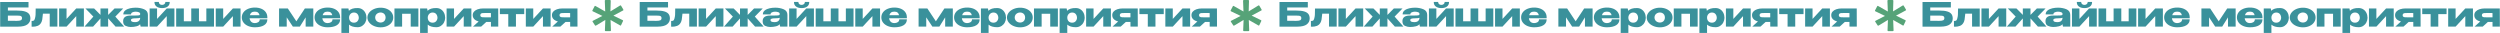 <?xml version="1.0" encoding="UTF-8"?> <svg xmlns="http://www.w3.org/2000/svg" xmlns:xlink="http://www.w3.org/1999/xlink" xmlns:xodm="http://www.corel.com/coreldraw/odm/2003" xml:space="preserve" width="382.933mm" height="5.046mm" version="1.1" style="shape-rendering:geometricPrecision; text-rendering:geometricPrecision; image-rendering:optimizeQuality; fill-rule:evenodd; clip-rule:evenodd" viewBox="0 0 316486 4171"> <defs> <style type="text/css"> .fil1 {fill:#56A378;fill-rule:nonzero} .fil0 {fill:#3A919B;fill-rule:nonzero} </style> </defs> <g id="Слой_x0020_1">  <path class="fil0" d="M2133 1337c413,0 744,37 993,112 249,74 427,185 535,331 108,146 162,332 162,557l0 13c0,304 -123,550 -369,738 -246,188 -643,284 -1191,287l-2264 0 0 -3120 3588 0 0 687 -2610 0 0 396 1155 0zm-38 1303c239,0 410,-23 514,-70 104,-46 156,-140 156,-280 0,-93 -25,-162 -74,-209 -49,-46 -120,-76 -211,-89 -91,-13 -220,-19 -386,-19l-4 0 -1113 0 0 658c528,0 866,3 1012,8l105 0z"></path> <path id="_1" class="fil0" d="M7243 1080l0 2289 -970 0 0 -1636 -860 0c-28,343 -58,594 -89,753 -31,159 -79,292 -143,398 -112,194 -264,325 -455,394 -191,69 -382,103 -573,103 -67,0 -125,-3 -173,-8l0 -717c107,0 186,-12 238,-36 52,-24 89,-55 110,-93 21,-38 46,-100 74,-188 42,-149 68,-299 78,-451 10,-152 15,-375 15,-670l0 -139 2749 0z"></path> <polygon id="_2" class="fil0" points="8403,2396 9630,1072 10600,1072 10600,3370 9630,3370 9630,2042 8403,3370 7463,3370 7463,1072 8403,1072 "></polygon> <polygon id="_3" class="fil0" points="14576,2101 15697,3370 14609,3370 13669,2324 13669,3370 12699,3370 12699,2332 11763,3370 10676,3370 11797,2101 10794,1072 11894,1072 12699,1886 12699,1072 13669,1072 13669,1890 14479,1072 15579,1072 "></polygon> <path id="_4" class="fil0" d="M17139 971c402,0 763,68 1084,202 320,135 481,372 481,713l0 1484 -919 0 -72 -299 0 -21c-70,126 -219,219 -445,278 -226,59 -473,89 -740,89 -214,0 -427,-47 -641,-141 -214,-94 -320,-292 -320,-592 0,-475 311,-713 932,-713 399,0 677,-3 835,-11 157,-7 261,-21 312,-42 51,-21 77,-60 80,-116l0 -55c-3,-93 -64,-161 -183,-204 -120,-44 -255,-65 -407,-65 -157,3 -292,32 -403,89 -111,56 -167,142 -167,257l-974 0c0,-214 84,-384 253,-512 169,-128 370,-216 605,-266 235,-49 464,-74 689,-74zm-63 1830c208,0 365,-46 472,-139 107,-93 164,-211 173,-354l0 -59c-107,45 -277,67 -510,67 -242,0 -411,17 -508,51 -97,34 -147,96 -150,186 8,84 53,147 133,188 80,41 210,61 390,61z"></path> <path id="_5" class="fil0" d="M20508 1025c-290,0 -524,-65 -704,-194 -180,-129 -270,-323 -270,-582l552 0c0,110 38,199 114,268 76,69 174,103 295,103 124,0 225,-34 304,-103 79,-69 118,-158 118,-268l552 0c0,259 -90,453 -270,582 -180,129 -410,194 -691,194zm-645 1370l1227 -1324 970 0 0 2298 -970 0 0 -1328 -1227 1328 -940 0 0 -2298 940 0 0 1324z"></path> <polygon id="_6" class="fil0" points="26103,2695 26103,1072 27073,1072 27073,3370 22283,3370 22283,1072 23253,1072 23253,2695 24193,2695 24193,1072 25167,1072 25167,2695 "></polygon> <polygon id="_7" class="fil0" points="28236,2396 29463,1072 30433,1072 30433,3370 29463,3370 29463,2042 28236,3370 27296,3370 27296,1072 28236,1072 "></polygon> <path id="_8" class="fil0" d="M33827 2316l-2247 0c20,177 86,323 200,436 114,114 269,171 466,171 160,0 303,-39 428,-116 125,-77 188,-196 188,-356l966 0c0,326 -140,575 -420,746 -280,171 -668,257 -1166,257 -306,0 -585,-52 -835,-156 -250,-104 -448,-251 -594,-441 -146,-190 -219,-407 -219,-651 0,-247 72,-466 217,-656 145,-190 343,-336 595,-439 251,-103 531,-154 837,-154 315,0 591,51 828,152 238,101 422,244 554,428 132,184 200,400 202,647l0 21 8 0 -8 0 0 110zm-1585 -843c-186,0 -327,39 -426,118 -98,79 -166,188 -202,329l1223 0c-31,-141 -93,-250 -186,-329 -93,-79 -229,-118 -409,-118z"></path> <polygon id="_9" class="fil0" points="39646,1072 39646,3370 38676,3370 38676,2198 37942,3370 37057,3370 36281,2198 36281,3370 35311,3370 35311,1072 36420,1072 37500,2699 38579,1072 "></polygon> <path id="_10" class="fil0" d="M43040 2316l-2247 0c20,177 86,323 200,436 114,114 269,171 466,171 160,0 303,-39 428,-116 125,-77 188,-196 188,-356l966 0c0,326 -140,575 -420,746 -280,171 -668,257 -1166,257 -306,0 -585,-52 -835,-156 -250,-104 -448,-251 -594,-441 -146,-190 -219,-407 -219,-651 0,-247 72,-466 217,-656 145,-190 343,-336 595,-439 251,-103 531,-154 837,-154 315,0 591,51 828,152 238,101 422,244 554,428 132,184 200,400 202,647l0 21 8 0 -8 0 0 110zm-1585 -843c-186,0 -327,39 -426,118 -98,79 -166,188 -202,329l1223 0c-31,-141 -93,-250 -186,-329 -93,-79 -229,-118 -409,-118z"></path> <path id="_11" class="fil0" d="M46379 2273l0 0c-6,200 -56,389 -150,569 -94,180 -226,325 -394,436 -169,111 -360,167 -573,167 -486,0 -849,-110 -1088,-329l0 1054 -970 0 0 -3099 890 0 55 295c236,-242 607,-357 1113,-346 216,0 408,53 575,160 167,107 299,253 394,439 96,185 145,393 148,624l0 13 0 17zm-1602 599c197,0 349,-61 457,-183 108,-122 165,-268 171,-436 -6,-194 -61,-353 -167,-479 -105,-125 -259,-188 -462,-188 -115,0 -219,29 -310,86 -91,58 -163,135 -215,232 -52,97 -78,200 -78,310l0 8c0,197 56,354 167,472 111,118 256,177 436,177z"></path> <path id="_12" class="fil0" d="M48162 975c304,0 578,53 822,160 245,107 436,255 573,445 138,190 207,403 207,639 0,233 -70,445 -209,635 -139,190 -330,338 -573,445 -243,107 -517,160 -820,160 -292,0 -566,-54 -822,-162 -256,-108 -460,-257 -613,-447 -153,-190 -230,-400 -230,-630 0,-233 77,-445 230,-635 153,-190 357,-339 611,-447 254,-108 529,-162 824,-162zm0 1880c112,0 217,-24 314,-72 97,-48 175,-120 234,-217 59,-97 89,-213 89,-348 0,-135 -30,-251 -89,-348 -59,-97 -137,-169 -234,-217 -97,-48 -202,-72 -314,-72 -110,0 -217,25 -323,74 -105,49 -192,122 -259,217 -67,96 -101,211 -101,346 0,135 34,250 101,346 67,96 154,168 259,217 105,49 213,74 323,74z"></path> <polygon id="_13" class="fil0" points="49921,1072 52948,1072 52948,3370 51978,3370 51978,1742 50890,1742 50890,3370 49921,3370 "></polygon> <path id="_14" class="fil0" d="M56342 2273l0 0c-6,200 -56,389 -150,569 -94,180 -226,325 -394,436 -169,111 -360,167 -573,167 -486,0 -849,-110 -1088,-329l0 1054 -970 0 0 -3099 890 0 55 295c236,-242 607,-357 1113,-346 216,0 408,53 575,160 167,107 299,253 394,439 96,185 145,393 148,624l0 13 0 17zm-1602 599c197,0 349,-61 457,-183 108,-122 165,-268 171,-436 -6,-194 -61,-353 -167,-479 -105,-125 -259,-188 -462,-188 -115,0 -219,29 -310,86 -91,58 -163,135 -215,232 -52,97 -78,200 -78,310l0 8c0,197 56,354 167,472 111,118 256,177 436,177z"></path> <polygon id="_15" class="fil0" points="57464,2396 58691,1072 59660,1072 59660,3370 58691,3370 58691,2042 57464,3370 56523,3370 56523,1072 57464,1072 "></polygon> <path id="_16" class="fil0" d="M62139 3366l-4 -586 -590 0 -645 586 -1033 0 713 -653c-236,-59 -420,-155 -552,-289 -132,-133 -198,-300 -198,-500l0 -17c0,-166 56,-312 167,-439 111,-126 267,-225 468,-295 201,-70 432,-105 694,-105l1897 0 8 2298 -923 0zm-700 -1720c-166,0 -290,4 -373,13 -83,8 -150,33 -200,74 -51,41 -76,106 -76,196 0,84 25,145 76,183 51,38 117,61 200,70 83,8 207,13 373,13l4 0 691 0 0 -544c-309,0 -495,-1 -557,-4l-139 0z"></path> <polygon id="_17" class="fil0" points="66352,1072 66352,1789 65302,1789 65302,3370 64332,3370 64332,1789 63269,1789 63269,1072 "></polygon> <polygon id="_18" class="fil0" points="67494,2396 68721,1072 69691,1072 69691,3370 68721,3370 68721,2042 67494,3370 66554,3370 66554,1072 67494,1072 "></polygon> <path id="_19" class="fil0" d="M72170 3366l-4 -586 -590 0 -645 586 -1033 0 713 -653c-236,-59 -420,-155 -552,-289 -132,-133 -198,-300 -198,-500l0 -17c0,-166 56,-312 167,-439 111,-126 267,-225 468,-295 201,-70 432,-105 694,-105l1897 0 8 2298 -923 0zm-700 -1720c-166,0 -290,4 -373,13 -83,8 -150,33 -200,74 -51,41 -76,106 -76,196 0,84 25,145 76,183 51,38 117,61 200,70 83,8 207,13 373,13l4 0 691 0 0 -544c-309,0 -495,-1 -557,-4l-139 0z"></path> <path class="fil1" d="M77279 2525l52 1331c0,50 -39,87 -91,87l-583 0c-52,0 -91,-37 -91,-87l52 -1331 -1179 709c-52,37 -104,25 -130,-25l-298 -460c-26,-50 -26,-87 26,-112l1205 -622 -1218 -585c-52,-25 -65,-62 -39,-112l272 -522c26,-62 65,-75 117,-37l1231 697 -52 -1368c0,-50 39,-87 91,-87l570 0c52,0 91,37 91,87l-39 1356 1218 -746c52,-37 104,-25 130,25l285 485c26,50 26,87 -26,112l-1231 659 1179 572c52,25 65,62 39,112l-246 522c-26,62 -65,75 -117,37l-1218 -696z"></path> <path class="fil0" d="M83105 1337c413,0 744,37 993,112 249,74 427,185 535,331 108,146 162,332 162,557l0 13c0,304 -123,550 -369,738 -246,188 -643,284 -1191,287l-2264 0 0 -3120 3588 0 0 687 -2610 0 0 396 1155 0zm-38 1303c239,0 410,-23 514,-70 104,-46 156,-140 156,-280 0,-93 -25,-162 -74,-209 -49,-46 -120,-76 -211,-89 -91,-13 -220,-19 -386,-19l-4 0 -1113 0 0 658c528,0 866,3 1012,8l105 0z"></path> <path id="_1_31" class="fil0" d="M88215 1080l0 2289 -970 0 0 -1636 -860 0c-28,343 -58,594 -89,753 -31,159 -79,292 -143,398 -112,194 -264,325 -455,394 -191,69 -382,103 -573,103 -67,0 -125,-3 -173,-8l0 -717c107,0 186,-12 238,-36 52,-24 89,-55 110,-93 21,-38 46,-100 74,-188 42,-149 68,-299 78,-451 10,-152 15,-375 15,-670l0 -139 2749 0z"></path> <polygon id="_2_32" class="fil0" points="89374,2396 90601,1072 91571,1072 91571,3370 90601,3370 90601,2042 89374,3370 88434,3370 88434,1072 89374,1072 "></polygon> <polygon id="_3_33" class="fil0" points="95547,2101 96669,3370 95581,3370 94641,2324 94641,3370 93671,3370 93671,2332 92735,3370 91647,3370 92768,2101 91765,1072 92865,1072 93671,1886 93671,1072 94641,1072 94641,1890 95450,1072 96550,1072 "></polygon> <path id="_4_34" class="fil0" d="M98111 971c402,0 763,68 1084,202 320,135 481,372 481,713l0 1484 -919 0 -72 -299 0 -21c-70,126 -219,219 -445,278 -226,59 -473,89 -740,89 -214,0 -427,-47 -641,-141 -214,-94 -320,-292 -320,-592 0,-475 311,-713 932,-713 399,0 677,-3 835,-11 157,-7 261,-21 312,-42 51,-21 77,-60 80,-116l0 -55c-3,-93 -64,-161 -183,-204 -120,-44 -255,-65 -407,-65 -157,3 -292,32 -403,89 -111,56 -167,142 -167,257l-974 0c0,-214 84,-384 253,-512 169,-128 370,-216 605,-266 235,-49 464,-74 689,-74zm-63 1830c208,0 365,-46 472,-139 107,-93 164,-211 173,-354l0 -59c-107,45 -277,67 -510,67 -242,0 -411,17 -508,51 -97,34 -147,96 -150,186 8,84 53,147 133,188 80,41 210,61 390,61z"></path> <path id="_5_35" class="fil0" d="M101479 1025c-290,0 -524,-65 -704,-194 -180,-129 -270,-323 -270,-582l552 0c0,110 38,199 114,268 76,69 174,103 295,103 124,0 225,-34 304,-103 79,-69 118,-158 118,-268l552 0c0,259 -90,453 -270,582 -180,129 -410,194 -691,194zm-645 1370l1227 -1324 970 0 0 2298 -970 0 0 -1328 -1227 1328 -940 0 0 -2298 940 0 0 1324z"></path> <polygon id="_6_36" class="fil0" points="107074,2695 107074,1072 108044,1072 108044,3370 103254,3370 103254,1072 104224,1072 104224,2695 105164,2695 105164,1072 106138,1072 106138,2695 "></polygon> <polygon id="_7_37" class="fil0" points="109208,2396 110435,1072 111404,1072 111404,3370 110435,3370 110435,2042 109208,3370 108268,3370 108268,1072 109208,1072 "></polygon> <path id="_8_38" class="fil0" d="M114799 2316l-2247 0c20,177 86,323 200,436 114,114 269,171 466,171 160,0 303,-39 428,-116 125,-77 188,-196 188,-356l966 0c0,326 -140,575 -420,746 -280,171 -668,257 -1166,257 -306,0 -585,-52 -835,-156 -250,-104 -448,-251 -594,-441 -146,-190 -219,-407 -219,-651 0,-247 72,-466 217,-656 145,-190 343,-336 595,-439 251,-103 531,-154 837,-154 315,0 591,51 828,152 238,101 422,244 554,428 132,184 200,400 202,647l0 21 8 0 -8 0 0 110zm-1585 -843c-186,0 -327,39 -426,118 -98,79 -166,188 -202,329l1223 0c-31,-141 -93,-250 -186,-329 -93,-79 -229,-118 -409,-118z"></path> <polygon id="_9_39" class="fil0" points="120617,1072 120617,3370 119647,3370 119647,2198 118914,3370 118028,3370 117252,2198 117252,3370 116283,3370 116283,1072 117392,1072 118471,2699 119550,1072 "></polygon> <path id="_10_40" class="fil0" d="M124011 2316l-2247 0c20,177 86,323 200,436 114,114 269,171 466,171 160,0 303,-39 428,-116 125,-77 188,-196 188,-356l966 0c0,326 -140,575 -420,746 -280,171 -668,257 -1166,257 -306,0 -585,-52 -835,-156 -250,-104 -448,-251 -594,-441 -146,-190 -219,-407 -219,-651 0,-247 72,-466 217,-656 145,-190 343,-336 595,-439 251,-103 531,-154 837,-154 315,0 591,51 828,152 238,101 422,244 554,428 132,184 200,400 202,647l0 21 8 0 -8 0 0 110zm-1585 -843c-186,0 -327,39 -426,118 -98,79 -166,188 -202,329l1223 0c-31,-141 -93,-250 -186,-329 -93,-79 -229,-118 -409,-118z"></path> <path id="_11_41" class="fil0" d="M127350 2273l0 0c-6,200 -56,389 -150,569 -94,180 -226,325 -394,436 -169,111 -360,167 -573,167 -486,0 -849,-110 -1088,-329l0 1054 -970 0 0 -3099 890 0 55 295c236,-242 607,-357 1113,-346 216,0 408,53 575,160 167,107 299,253 394,439 96,185 145,393 148,624l0 13 0 17zm-1602 599c197,0 349,-61 457,-183 108,-122 165,-268 171,-436 -6,-194 -61,-353 -167,-479 -105,-125 -259,-188 -462,-188 -115,0 -219,29 -310,86 -91,58 -163,135 -215,232 -52,97 -78,200 -78,310l0 8c0,197 56,354 167,472 111,118 256,177 436,177z"></path> <path id="_12_42" class="fil0" d="M129134 975c304,0 578,53 822,160 245,107 436,255 573,445 138,190 207,403 207,639 0,233 -70,445 -209,635 -139,190 -330,338 -573,445 -243,107 -517,160 -820,160 -292,0 -566,-54 -822,-162 -256,-108 -460,-257 -613,-447 -153,-190 -230,-400 -230,-630 0,-233 77,-445 230,-635 153,-190 357,-339 611,-447 254,-108 529,-162 824,-162zm0 1880c112,0 217,-24 314,-72 97,-48 175,-120 234,-217 59,-97 89,-213 89,-348 0,-135 -30,-251 -89,-348 -59,-97 -137,-169 -234,-217 -97,-48 -202,-72 -314,-72 -110,0 -217,25 -323,74 -105,49 -192,122 -259,217 -67,96 -101,211 -101,346 0,135 34,250 101,346 67,96 154,168 259,217 105,49 213,74 323,74z"></path> <polygon id="_13_43" class="fil0" points="130892,1072 133919,1072 133919,3370 132950,3370 132950,1742 131862,1742 131862,3370 130892,3370 "></polygon> <path id="_14_44" class="fil0" d="M137314 2273l0 0c-6,200 -56,389 -150,569 -94,180 -226,325 -394,436 -169,111 -360,167 -573,167 -486,0 -849,-110 -1088,-329l0 1054 -970 0 0 -3099 890 0 55 295c236,-242 607,-357 1113,-346 216,0 408,53 575,160 167,107 299,253 394,439 96,185 145,393 148,624l0 13 0 17zm-1602 599c197,0 349,-61 457,-183 108,-122 165,-268 171,-436 -6,-194 -61,-353 -167,-479 -105,-125 -259,-188 -462,-188 -115,0 -219,29 -310,86 -91,58 -163,135 -215,232 -52,97 -78,200 -78,310l0 8c0,197 56,354 167,472 111,118 256,177 436,177z"></path> <polygon id="_15_45" class="fil0" points="138435,2396 139662,1072 140632,1072 140632,3370 139662,3370 139662,2042 138435,3370 137495,3370 137495,1072 138435,1072 "></polygon> <path id="_16_46" class="fil0" d="M143111 3366l-4 -586 -590 0 -645 586 -1033 0 713 -653c-236,-59 -420,-155 -552,-289 -132,-133 -198,-300 -198,-500l0 -17c0,-166 56,-312 167,-439 111,-126 267,-225 468,-295 201,-70 432,-105 694,-105l1897 0 8 2298 -923 0zm-700 -1720c-166,0 -290,4 -373,13 -83,8 -150,33 -200,74 -51,41 -76,106 -76,196 0,84 25,145 76,183 51,38 117,61 200,70 83,8 207,13 373,13l4 0 691 0 0 -544c-309,0 -495,-1 -557,-4l-139 0z"></path> <polygon id="_17_47" class="fil0" points="147323,1072 147323,1789 146273,1789 146273,3370 145303,3370 145303,1789 144241,1789 144241,1072 "></polygon> <polygon id="_18_48" class="fil0" points="148466,2396 149693,1072 150662,1072 150662,3370 149693,3370 149693,2042 148466,3370 147525,3370 147525,1072 148466,1072 "></polygon> <path id="_19_49" class="fil0" d="M153141 3366l-4 -586 -590 0 -645 586 -1033 0 713 -653c-236,-59 -420,-155 -552,-289 -132,-133 -198,-300 -198,-500l0 -17c0,-166 56,-312 167,-439 111,-126 267,-225 468,-295 201,-70 432,-105 694,-105l1897 0 8 2298 -923 0zm-700 -1720c-166,0 -290,4 -373,13 -83,8 -150,33 -200,74 -51,41 -76,106 -76,196 0,84 25,145 76,183 51,38 117,61 200,70 83,8 207,13 373,13l4 0 691 0 0 -544c-309,0 -495,-1 -557,-4l-139 0z"></path> <path class="fil0" d="M164109 1337c413,0 744,37 993,112 249,74 427,185 535,331 108,146 162,332 162,557l0 13c0,304 -123,550 -369,738 -246,188 -643,284 -1191,287l-2264 0 0 -3120 3588 0 0 687 -2610 0 0 396 1155 0zm-38 1303c239,0 410,-23 514,-70 104,-46 156,-140 156,-280 0,-93 -25,-162 -74,-209 -49,-46 -120,-76 -211,-89 -91,-13 -220,-19 -386,-19l-4 0 -1113 0 0 658c528,0 866,3 1012,8l105 0z"></path> <path id="_1_50" class="fil0" d="M169219 1080l0 2289 -970 0 0 -1636 -860 0c-28,343 -58,594 -89,753 -31,159 -79,292 -143,398 -112,194 -264,325 -455,394 -191,69 -382,103 -573,103 -67,0 -125,-3 -173,-8l0 -717c107,0 186,-12 238,-36 52,-24 89,-55 110,-93 21,-38 46,-100 74,-188 42,-149 68,-299 78,-451 10,-152 15,-375 15,-670l0 -139 2749 0z"></path> <polygon id="_2_51" class="fil0" points="170378,2396 171605,1072 172575,1072 172575,3370 171605,3370 171605,2042 170378,3370 169438,3370 169438,1072 170378,1072 "></polygon> <polygon id="_3_52" class="fil0" points="176551,2101 177672,3370 176585,3370 175644,2324 175644,3370 174675,3370 174675,2332 173739,3370 172651,3370 173772,2101 172769,1072 173869,1072 174675,1886 174675,1072 175644,1072 175644,1890 176454,1072 177554,1072 "></polygon> <path id="_4_53" class="fil0" d="M179114 971c402,0 763,68 1084,202 320,135 481,372 481,713l0 1484 -919 0 -72 -299 0 -21c-70,126 -219,219 -445,278 -226,59 -473,89 -740,89 -214,0 -427,-47 -641,-141 -214,-94 -320,-292 -320,-592 0,-475 311,-713 932,-713 399,0 677,-3 835,-11 157,-7 261,-21 312,-42 51,-21 77,-60 80,-116l0 -55c-3,-93 -64,-161 -183,-204 -120,-44 -255,-65 -407,-65 -157,3 -292,32 -403,89 -111,56 -167,142 -167,257l-974 0c0,-214 84,-384 253,-512 169,-128 370,-216 605,-266 235,-49 464,-74 689,-74zm-63 1830c208,0 365,-46 472,-139 107,-93 164,-211 173,-354l0 -59c-107,45 -277,67 -510,67 -242,0 -411,17 -508,51 -97,34 -147,96 -150,186 8,84 53,147 133,188 80,41 210,61 390,61z"></path> <path id="_5_54" class="fil0" d="M182483 1025c-290,0 -524,-65 -704,-194 -180,-129 -270,-323 -270,-582l552 0c0,110 38,199 114,268 76,69 174,103 295,103 124,0 225,-34 304,-103 79,-69 118,-158 118,-268l552 0c0,259 -90,453 -270,582 -180,129 -410,194 -691,194zm-645 1370l1227 -1324 970 0 0 2298 -970 0 0 -1328 -1227 1328 -940 0 0 -2298 940 0 0 1324z"></path> <polygon id="_6_55" class="fil0" points="188078,2695 188078,1072 189048,1072 189048,3370 184258,3370 184258,1072 185228,1072 185228,2695 186168,2695 186168,1072 187142,1072 187142,2695 "></polygon> <polygon id="_7_56" class="fil0" points="190212,2396 191438,1072 192408,1072 192408,3370 191438,3370 191438,2042 190212,3370 189271,3370 189271,1072 190212,1072 "></polygon> <path id="_8_57" class="fil0" d="M195802 2316l-2247 0c20,177 86,323 200,436 114,114 269,171 466,171 160,0 303,-39 428,-116 125,-77 188,-196 188,-356l966 0c0,326 -140,575 -420,746 -280,171 -668,257 -1166,257 -306,0 -585,-52 -835,-156 -250,-104 -448,-251 -594,-441 -146,-190 -219,-407 -219,-651 0,-247 72,-466 217,-656 145,-190 343,-336 595,-439 251,-103 531,-154 837,-154 315,0 591,51 828,152 238,101 422,244 554,428 132,184 200,400 202,647l0 21 8 0 -8 0 0 110zm-1585 -843c-186,0 -327,39 -426,118 -98,79 -166,188 -202,329l1223 0c-31,-141 -93,-250 -186,-329 -93,-79 -229,-118 -409,-118z"></path> <polygon id="_9_58" class="fil0" points="201621,1072 201621,3370 200651,3370 200651,2198 199917,3370 199032,3370 198256,2198 198256,3370 197286,3370 197286,1072 198395,1072 199475,2699 200554,1072 "></polygon> <path id="_10_59" class="fil0" d="M205015 2316l-2247 0c20,177 86,323 200,436 114,114 269,171 466,171 160,0 303,-39 428,-116 125,-77 188,-196 188,-356l966 0c0,326 -140,575 -420,746 -280,171 -668,257 -1166,257 -306,0 -585,-52 -835,-156 -250,-104 -448,-251 -594,-441 -146,-190 -219,-407 -219,-651 0,-247 72,-466 217,-656 145,-190 343,-336 595,-439 251,-103 531,-154 837,-154 315,0 591,51 828,152 238,101 422,244 554,428 132,184 200,400 202,647l0 21 8 0 -8 0 0 110zm-1585 -843c-186,0 -327,39 -426,118 -98,79 -166,188 -202,329l1223 0c-31,-141 -93,-250 -186,-329 -93,-79 -229,-118 -409,-118z"></path> <path id="_11_60" class="fil0" d="M208354 2273l0 0c-6,200 -56,389 -150,569 -94,180 -226,325 -394,436 -169,111 -360,167 -573,167 -486,0 -849,-110 -1088,-329l0 1054 -970 0 0 -3099 890 0 55 295c236,-242 607,-357 1113,-346 216,0 408,53 575,160 167,107 299,253 394,439 96,185 145,393 148,624l0 13 0 17zm-1602 599c197,0 349,-61 457,-183 108,-122 165,-268 171,-436 -6,-194 -61,-353 -167,-479 -105,-125 -259,-188 -462,-188 -115,0 -219,29 -310,86 -91,58 -163,135 -215,232 -52,97 -78,200 -78,310l0 8c0,197 56,354 167,472 111,118 256,177 436,177z"></path> <path id="_12_61" class="fil0" d="M210138 975c304,0 578,53 822,160 245,107 436,255 573,445 138,190 207,403 207,639 0,233 -70,445 -209,635 -139,190 -330,338 -573,445 -243,107 -517,160 -820,160 -292,0 -566,-54 -822,-162 -256,-108 -460,-257 -613,-447 -153,-190 -230,-400 -230,-630 0,-233 77,-445 230,-635 153,-190 357,-339 611,-447 254,-108 529,-162 824,-162zm0 1880c112,0 217,-24 314,-72 97,-48 175,-120 234,-217 59,-97 89,-213 89,-348 0,-135 -30,-251 -89,-348 -59,-97 -137,-169 -234,-217 -97,-48 -202,-72 -314,-72 -110,0 -217,25 -323,74 -105,49 -192,122 -259,217 -67,96 -101,211 -101,346 0,135 34,250 101,346 67,96 154,168 259,217 105,49 213,74 323,74z"></path> <polygon id="_13_62" class="fil0" points="211896,1072 214923,1072 214923,3370 213953,3370 213953,1742 212866,1742 212866,3370 211896,3370 "></polygon> <path id="_14_63" class="fil0" d="M218317 2273l0 0c-6,200 -56,389 -150,569 -94,180 -226,325 -394,436 -169,111 -360,167 -573,167 -486,0 -849,-110 -1088,-329l0 1054 -970 0 0 -3099 890 0 55 295c236,-242 607,-357 1113,-346 216,0 408,53 575,160 167,107 299,253 394,439 96,185 145,393 148,624l0 13 0 17zm-1602 599c197,0 349,-61 457,-183 108,-122 165,-268 171,-436 -6,-194 -61,-353 -167,-479 -105,-125 -259,-188 -462,-188 -115,0 -219,29 -310,86 -91,58 -163,135 -215,232 -52,97 -78,200 -78,310l0 8c0,197 56,354 167,472 111,118 256,177 436,177z"></path> <polygon id="_15_64" class="fil0" points="219439,2396 220666,1072 221636,1072 221636,3370 220666,3370 220666,2042 219439,3370 218499,3370 218499,1072 219439,1072 "></polygon> <path id="_16_65" class="fil0" d="M224115 3366l-4 -586 -590 0 -645 586 -1033 0 713 -653c-236,-59 -420,-155 -552,-289 -132,-133 -198,-300 -198,-500l0 -17c0,-166 56,-312 167,-439 111,-126 267,-225 468,-295 201,-70 432,-105 694,-105l1897 0 8 2298 -923 0zm-700 -1720c-166,0 -290,4 -373,13 -83,8 -150,33 -200,74 -51,41 -76,106 -76,196 0,84 25,145 76,183 51,38 117,61 200,70 83,8 207,13 373,13l4 0 691 0 0 -544c-309,0 -495,-1 -557,-4l-139 0z"></path> <polygon id="_17_66" class="fil0" points="228327,1072 228327,1789 227277,1789 227277,3370 226307,3370 226307,1789 225245,1789 225245,1072 "></polygon> <polygon id="_18_67" class="fil0" points="229469,2396 230696,1072 231666,1072 231666,3370 230696,3370 230696,2042 229469,3370 228529,3370 228529,1072 229469,1072 "></polygon> <path id="_19_68" class="fil0" d="M234145 3366l-4 -586 -590 0 -645 586 -1033 0 713 -653c-236,-59 -420,-155 -552,-289 -132,-133 -198,-300 -198,-500l0 -17c0,-166 56,-312 167,-439 111,-126 267,-225 468,-295 201,-70 432,-105 694,-105l1897 0 8 2298 -923 0zm-700 -1720c-166,0 -290,4 -373,13 -83,8 -150,33 -200,74 -51,41 -76,106 -76,196 0,84 25,145 76,183 51,38 117,61 200,70 83,8 207,13 373,13l4 0 691 0 0 -544c-309,0 -495,-1 -557,-4l-139 0z"></path> <path class="fil1" d="M239675 2525l52 1331c0,50 -39,87 -91,87l-583 0c-52,0 -91,-37 -91,-87l52 -1331 -1179 709c-52,37 -104,25 -130,-25l-298 -460c-26,-50 -26,-87 26,-112l1205 -622 -1218 -585c-52,-25 -65,-62 -39,-112l272 -522c26,-62 65,-75 117,-37l1231 697 -52 -1368c0,-50 39,-87 91,-87l570 0c52,0 91,37 91,87l-39 1356 1218 -746c52,-37 104,-25 130,25l285 485c26,50 26,87 -26,112l-1231 659 1179 572c52,25 65,62 39,112l-246 522c-26,62 -65,75 -117,37l-1218 -696z"></path> <path class="fil1" d="M158091 2525l52 1331c0,50 -39,87 -91,87l-583 0c-52,0 -91,-37 -91,-87l52 -1331 -1179 709c-52,37 -104,25 -130,-25l-298 -460c-26,-50 -26,-87 26,-112l1205 -622 -1218 -585c-52,-25 -65,-62 -39,-112l272 -522c26,-62 65,-75 117,-37l1231 697 -52 -1368c0,-50 39,-87 91,-87l570 0c52,0 91,37 91,87l-39 1356 1218 -746c52,-37 104,-25 130,25l285 485c26,50 26,87 -26,112l-1231 659 1179 572c52,25 65,62 39,112l-246 522c-26,62 -65,75 -117,37l-1218 -696z"></path> <path class="fil0" d="M245526 1337c413,0 744,37 993,112 249,74 427,185 535,331 108,146 162,332 162,557l0 13c0,304 -123,550 -369,738 -246,188 -643,284 -1191,287l-2264 0 0 -3120 3588 0 0 687 -2610 0 0 396 1155 0zm-38 1303c239,0 410,-23 514,-70 104,-46 156,-140 156,-280 0,-93 -25,-162 -74,-209 -49,-46 -120,-76 -211,-89 -91,-13 -220,-19 -386,-19l-4 0 -1113 0 0 658c528,0 866,3 1012,8l105 0z"></path> <path id="_1_69" class="fil0" d="M250636 1080l0 2289 -970 0 0 -1636 -860 0c-28,343 -58,594 -89,753 -31,159 -79,292 -143,398 -112,194 -264,325 -455,394 -191,69 -382,103 -573,103 -67,0 -125,-3 -173,-8l0 -717c107,0 186,-12 238,-36 52,-24 89,-55 110,-93 21,-38 46,-100 74,-188 42,-149 68,-299 78,-451 10,-152 15,-375 15,-670l0 -139 2749 0z"></path> <polygon id="_2_70" class="fil0" points="251796,2396 253022,1072 253992,1072 253992,3370 253022,3370 253022,2042 251796,3370 250855,3370 250855,1072 251796,1072 "></polygon> <polygon id="_3_71" class="fil0" points="257968,2101 259090,3370 258002,3370 257062,2324 257062,3370 256092,3370 256092,2332 255156,3370 254068,3370 255190,2101 254186,1072 255287,1072 256092,1886 256092,1072 257062,1072 257062,1890 257871,1072 258972,1072 "></polygon> <path id="_4_72" class="fil0" d="M260532 971c402,0 763,68 1084,202 320,135 481,372 481,713l0 1484 -919 0 -72 -299 0 -21c-70,126 -219,219 -445,278 -226,59 -473,89 -740,89 -214,0 -427,-47 -641,-141 -214,-94 -320,-292 -320,-592 0,-475 311,-713 932,-713 399,0 677,-3 835,-11 157,-7 261,-21 312,-42 51,-21 77,-60 80,-116l0 -55c-3,-93 -64,-161 -183,-204 -120,-44 -255,-65 -407,-65 -157,3 -292,32 -403,89 -111,56 -167,142 -167,257l-974 0c0,-214 84,-384 253,-512 169,-128 370,-216 605,-266 235,-49 464,-74 689,-74zm-63 1830c208,0 365,-46 472,-139 107,-93 164,-211 173,-354l0 -59c-107,45 -277,67 -510,67 -242,0 -411,17 -508,51 -97,34 -147,96 -150,186 8,84 53,147 133,188 80,41 210,61 390,61z"></path> <path id="_5_73" class="fil0" d="M263900 1025c-290,0 -524,-65 -704,-194 -180,-129 -270,-323 -270,-582l552 0c0,110 38,199 114,268 76,69 174,103 295,103 124,0 225,-34 304,-103 79,-69 118,-158 118,-268l552 0c0,259 -90,453 -270,582 -180,129 -410,194 -691,194zm-645 1370l1227 -1324 970 0 0 2298 -970 0 0 -1328 -1227 1328 -940 0 0 -2298 940 0 0 1324z"></path> <polygon id="_6_74" class="fil0" points="269495,2695 269495,1072 270465,1072 270465,3370 265676,3370 265676,1072 266645,1072 266645,2695 267585,2695 267585,1072 268560,1072 268560,2695 "></polygon> <polygon id="_7_75" class="fil0" points="271629,2396 272856,1072 273826,1072 273826,3370 272856,3370 272856,2042 271629,3370 270689,3370 270689,1072 271629,1072 "></polygon> <path id="_8_76" class="fil0" d="M277220 2316l-2247 0c20,177 86,323 200,436 114,114 269,171 466,171 160,0 303,-39 428,-116 125,-77 188,-196 188,-356l966 0c0,326 -140,575 -420,746 -280,171 -668,257 -1166,257 -306,0 -585,-52 -835,-156 -250,-104 -448,-251 -594,-441 -146,-190 -219,-407 -219,-651 0,-247 72,-466 217,-656 145,-190 343,-336 595,-439 251,-103 531,-154 837,-154 315,0 591,51 828,152 238,101 422,244 554,428 132,184 200,400 202,647l0 21 8 0 -8 0 0 110zm-1585 -843c-186,0 -327,39 -426,118 -98,79 -166,188 -202,329l1223 0c-31,-141 -93,-250 -186,-329 -93,-79 -229,-118 -409,-118z"></path> <polygon id="_9_77" class="fil0" points="283038,1072 283038,3370 282068,3370 282068,2198 281335,3370 280449,3370 279674,2198 279674,3370 278704,3370 278704,1072 279813,1072 280892,2699 281971,1072 "></polygon> <path id="_10_78" class="fil0" d="M286432 2316l-2247 0c20,177 86,323 200,436 114,114 269,171 466,171 160,0 303,-39 428,-116 125,-77 188,-196 188,-356l966 0c0,326 -140,575 -420,746 -280,171 -668,257 -1166,257 -306,0 -585,-52 -835,-156 -250,-104 -448,-251 -594,-441 -146,-190 -219,-407 -219,-651 0,-247 72,-466 217,-656 145,-190 343,-336 595,-439 251,-103 531,-154 837,-154 315,0 591,51 828,152 238,101 422,244 554,428 132,184 200,400 202,647l0 21 8 0 -8 0 0 110zm-1585 -843c-186,0 -327,39 -426,118 -98,79 -166,188 -202,329l1223 0c-31,-141 -93,-250 -186,-329 -93,-79 -229,-118 -409,-118z"></path> <path id="_11_79" class="fil0" d="M289772 2273l0 0c-6,200 -56,389 -150,569 -94,180 -226,325 -394,436 -169,111 -360,167 -573,167 -486,0 -849,-110 -1088,-329l0 1054 -970 0 0 -3099 890 0 55 295c236,-242 607,-357 1113,-346 216,0 408,53 575,160 167,107 299,253 394,439 96,185 145,393 148,624l0 13 0 17zm-1602 599c197,0 349,-61 457,-183 108,-122 165,-268 171,-436 -6,-194 -61,-353 -167,-479 -105,-125 -259,-188 -462,-188 -115,0 -219,29 -310,86 -91,58 -163,135 -215,232 -52,97 -78,200 -78,310l0 8c0,197 56,354 167,472 111,118 256,177 436,177z"></path> <path id="_12_80" class="fil0" d="M291555 975c304,0 578,53 822,160 245,107 436,255 573,445 138,190 207,403 207,639 0,233 -70,445 -209,635 -139,190 -330,338 -573,445 -243,107 -517,160 -820,160 -292,0 -566,-54 -822,-162 -256,-108 -460,-257 -613,-447 -153,-190 -230,-400 -230,-630 0,-233 77,-445 230,-635 153,-190 357,-339 611,-447 254,-108 529,-162 824,-162zm0 1880c112,0 217,-24 314,-72 97,-48 175,-120 234,-217 59,-97 89,-213 89,-348 0,-135 -30,-251 -89,-348 -59,-97 -137,-169 -234,-217 -97,-48 -202,-72 -314,-72 -110,0 -217,25 -323,74 -105,49 -192,122 -259,217 -67,96 -101,211 -101,346 0,135 34,250 101,346 67,96 154,168 259,217 105,49 213,74 323,74z"></path> <polygon id="_13_81" class="fil0" points="293313,1072 296341,1072 296341,3370 295371,3370 295371,1742 294283,1742 294283,3370 293313,3370 "></polygon> <path id="_14_82" class="fil0" d="M299735 2273l0 0c-6,200 -56,389 -150,569 -94,180 -226,325 -394,436 -169,111 -360,167 -573,167 -486,0 -849,-110 -1088,-329l0 1054 -970 0 0 -3099 890 0 55 295c236,-242 607,-357 1113,-346 216,0 408,53 575,160 167,107 299,253 394,439 96,185 145,393 148,624l0 13 0 17zm-1602 599c197,0 349,-61 457,-183 108,-122 165,-268 171,-436 -6,-194 -61,-353 -167,-479 -105,-125 -259,-188 -462,-188 -115,0 -219,29 -310,86 -91,58 -163,135 -215,232 -52,97 -78,200 -78,310l0 8c0,197 56,354 167,472 111,118 256,177 436,177z"></path> <polygon id="_15_83" class="fil0" points="300856,2396 302083,1072 303053,1072 303053,3370 302083,3370 302083,2042 300856,3370 299916,3370 299916,1072 300856,1072 "></polygon> <path id="_16_84" class="fil0" d="M305532 3366l-4 -586 -590 0 -645 586 -1033 0 713 -653c-236,-59 -420,-155 -552,-289 -132,-133 -198,-300 -198,-500l0 -17c0,-166 56,-312 167,-439 111,-126 267,-225 468,-295 201,-70 432,-105 694,-105l1897 0 8 2298 -923 0zm-700 -1720c-166,0 -290,4 -373,13 -83,8 -150,33 -200,74 -51,41 -76,106 -76,196 0,84 25,145 76,183 51,38 117,61 200,70 83,8 207,13 373,13l4 0 691 0 0 -544c-309,0 -495,-1 -557,-4l-139 0z"></path> <polygon id="_17_85" class="fil0" points="309744,1072 309744,1789 308694,1789 308694,3370 307725,3370 307725,1789 306662,1789 306662,1072 "></polygon> <polygon id="_18_86" class="fil0" points="310887,2396 312114,1072 313084,1072 313084,3370 312114,3370 312114,2042 310887,3370 309947,3370 309947,1072 310887,1072 "></polygon> <path id="_19_87" class="fil0" d="M315563 3366l-4 -586 -590 0 -645 586 -1033 0 713 -653c-236,-59 -420,-155 -552,-289 -132,-133 -198,-300 -198,-500l0 -17c0,-166 56,-312 167,-439 111,-126 267,-225 468,-295 201,-70 432,-105 694,-105l1897 0 8 2298 -923 0zm-700 -1720c-166,0 -290,4 -373,13 -83,8 -150,33 -200,74 -51,41 -76,106 -76,196 0,84 25,145 76,183 51,38 117,61 200,70 83,8 207,13 373,13l4 0 691 0 0 -544c-309,0 -495,-1 -557,-4l-139 0z"></path> </g> </svg> 